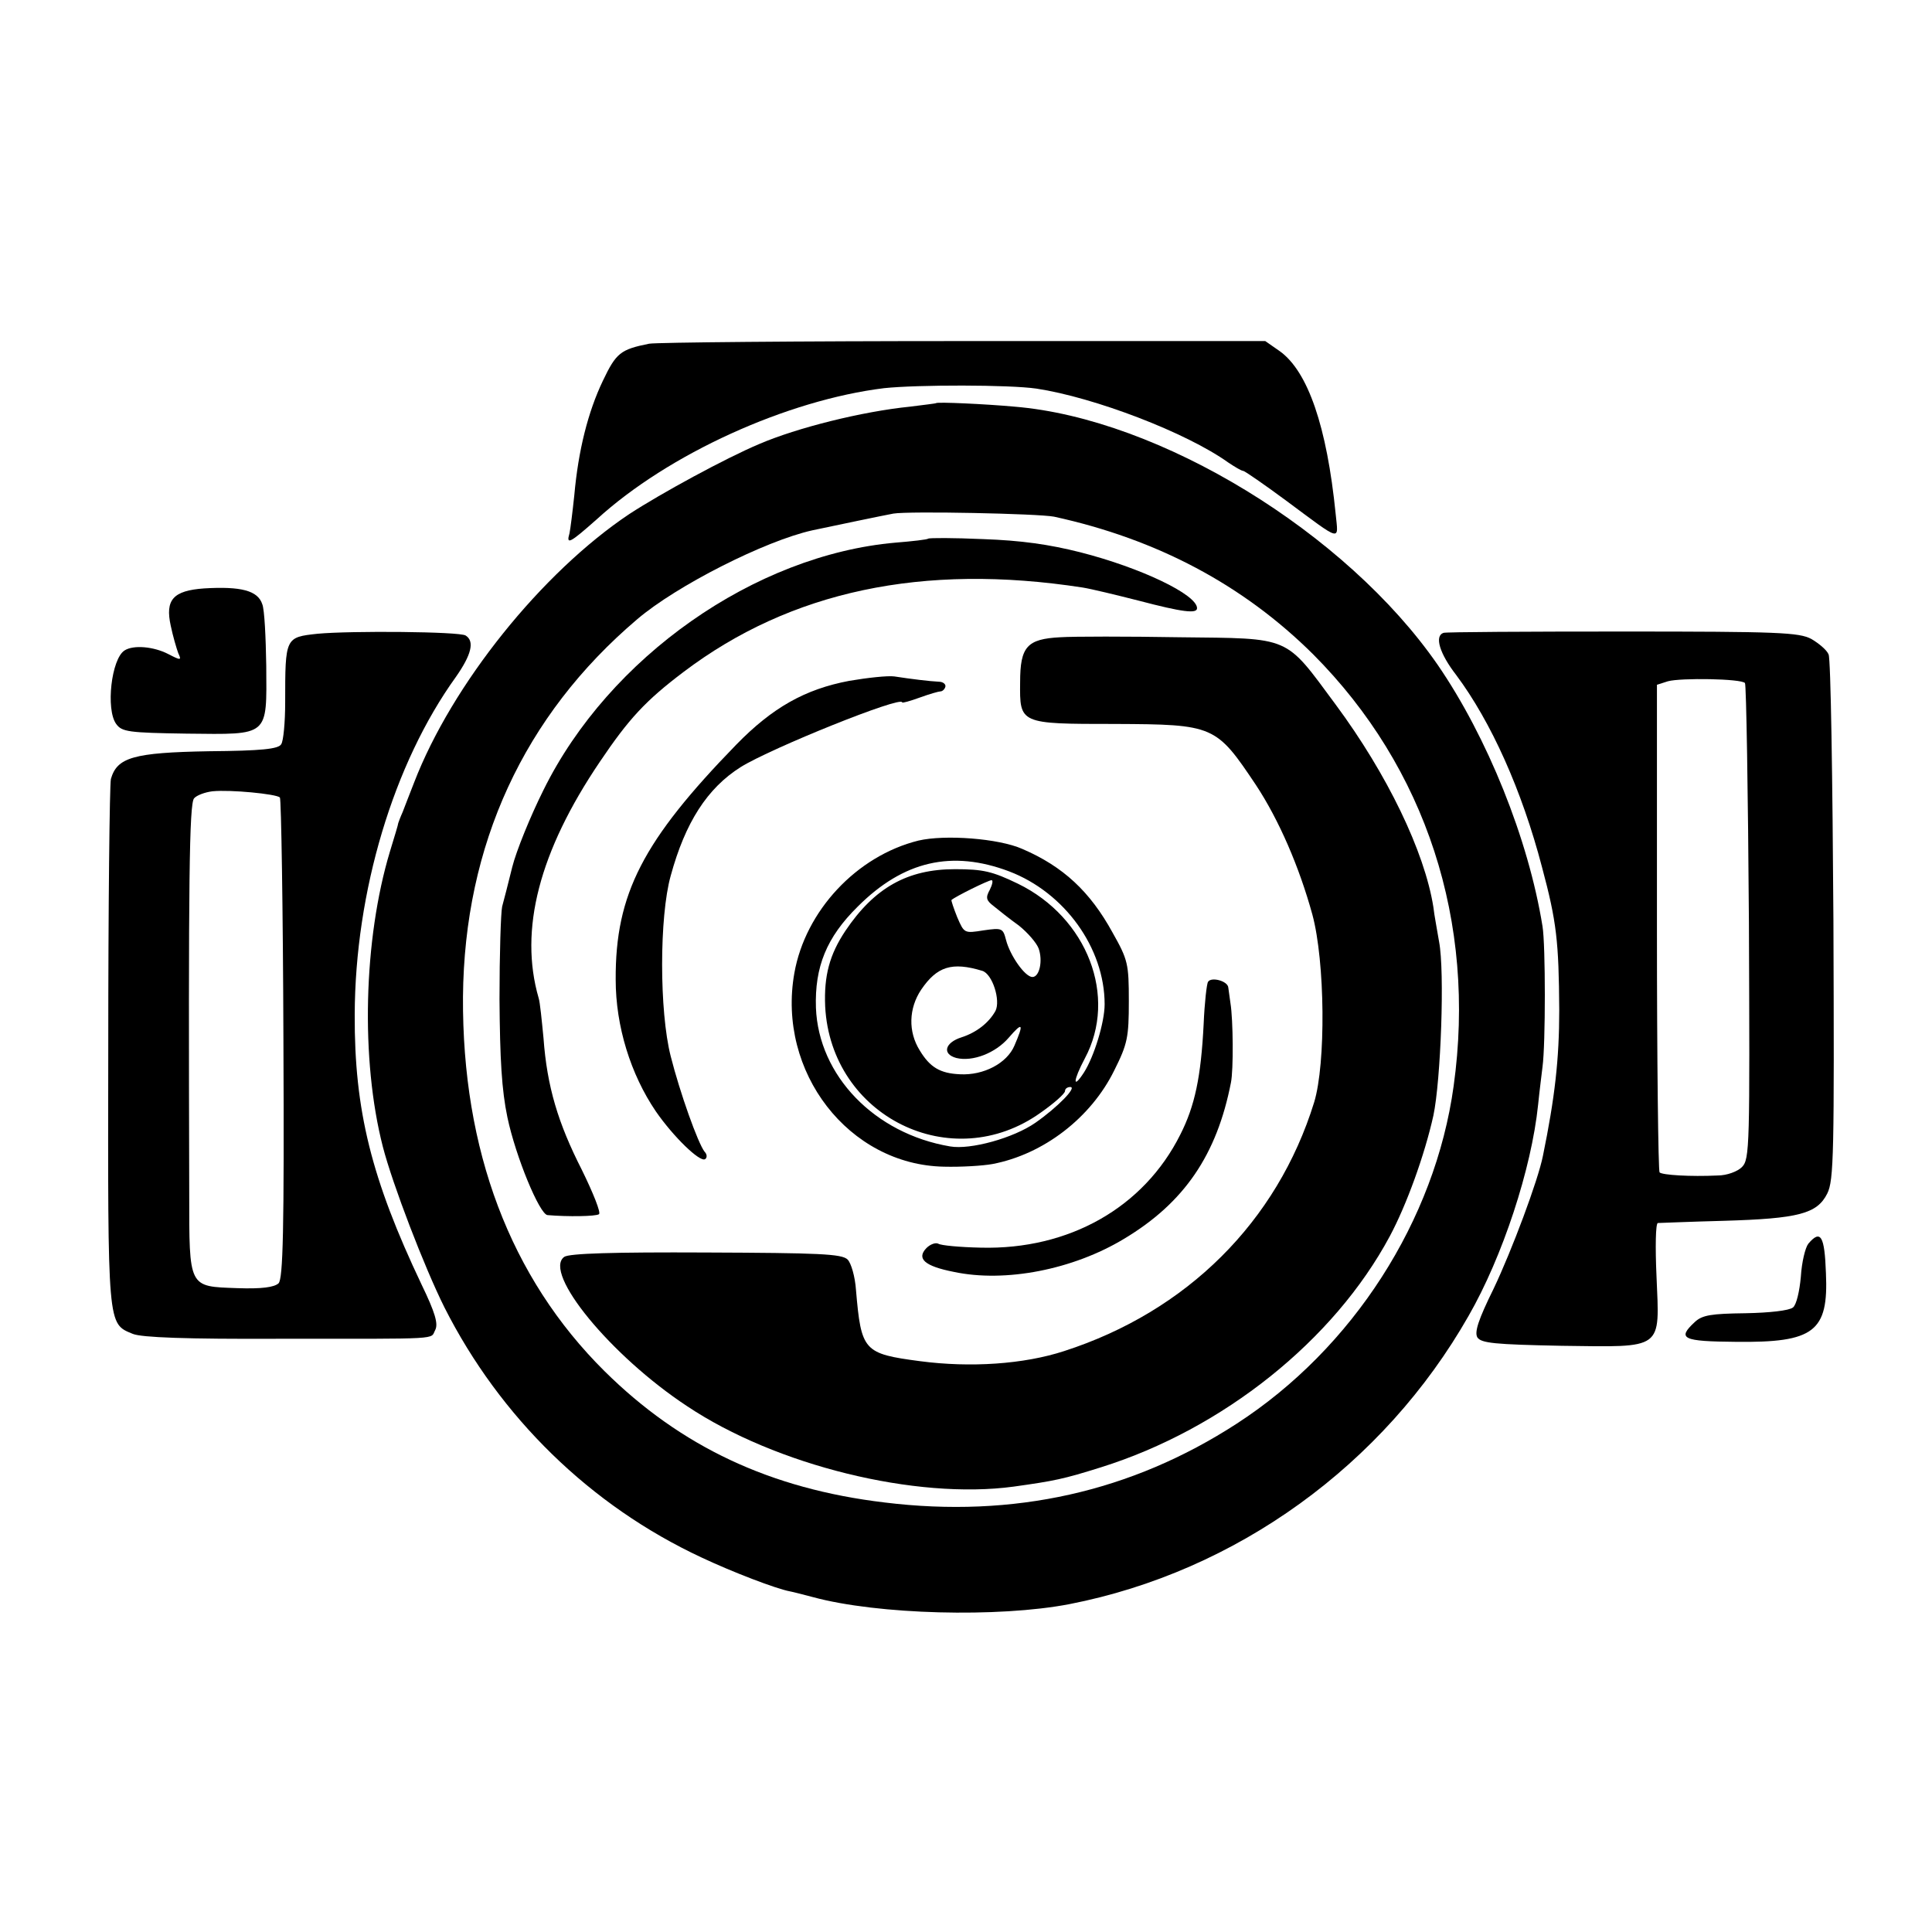 <?xml version="1.0" standalone="no"?>
<!DOCTYPE svg PUBLIC "-//W3C//DTD SVG 20010904//EN"
 "http://www.w3.org/TR/2001/REC-SVG-20010904/DTD/svg10.dtd">
<svg version="1.0" xmlns="http://www.w3.org/2000/svg"
 width="439pt" height="439pt" viewBox="0 0 439 439"
 preserveAspectRatio="xMidYMid meet">
<g transform="translate(0,439) scale(0.1,-0.1)"
fill="#000000" stroke="none">
<path d="M1475 3609 c-65 -13 -75 -21 -105 -84 -34 -71 -56 -159 -65 -260 -4
-38 -9 -78 -11 -87 -8 -27 1 -22 62 32 163 149 433 271 653 298 76 8 284 8
346 -1 132 -20 341 -100 436 -168 15 -10 30 -19 34 -19 3 0 48 -31 98 -68 128
-95 118 -92 112 -30 -20 199 -63 324 -127 370 l-33 23 -685 0 c-377 0 -698 -3
-715 -6z"/>
<path d="M2127 3474 c-1 -1 -28 -4 -59 -8 -109 -11 -257 -48 -343 -85 -76 -32
-223 -112 -295 -159 -199 -133 -403 -387 -489 -610 -10 -26 -22 -56 -26 -67
-5 -11 -9 -22 -10 -25 0 -3 -9 -32 -19 -65 -60 -199 -67 -473 -16 -671 22 -85
94 -273 140 -365 126 -249 331 -450 584 -568 70 -33 169 -71 201 -77 6 -1 29
-7 52 -13 147 -40 422 -47 583 -16 379 74 714 316 907 655 77 134 143 334 158
480 3 30 8 69 10 86 7 51 7 277 0 319 -32 199 -126 431 -238 594 -208 301
-632 560 -962 587 -66 6 -175 11 -178 8z m268 -258 c234 -51 430 -155 589
-313 256 -257 371 -608 319 -981 -42 -305 -229 -596 -493 -767 -239 -155 -507
-215 -800 -179 -260 31 -463 127 -636 298 -215 213 -324 503 -322 851 3 345
138 639 396 858 89 76 290 178 398 202 52 11 162 34 184 38 35 6 329 0 365 -7z"/>
<path d="M2109 3166 c-2 -2 -36 -6 -74 -9 -320 -28 -651 -260 -800 -562 -30
-60 -62 -139 -71 -175 -9 -36 -19 -76 -23 -90 -3 -14 -6 -108 -6 -210 1 -137
5 -207 18 -269 19 -90 73 -220 91 -222 46 -4 110 -3 117 2 5 3 -13 48 -39 101
-54 106 -79 189 -87 299 -4 41 -8 82 -11 91 -45 155 1 333 139 537 66 98 104
139 190 204 243 184 544 248 907 192 19 -3 77 -17 128 -30 99 -26 132 -30 132
-17 0 31 -128 92 -265 127 -71 18 -135 27 -221 30 -67 3 -123 3 -125 1z"/>
<path d="M2409 2942 c-75 -4 -91 -21 -91 -102 -1 -95 -2 -95 215 -95 226 -1
230 -3 321 -139 52 -79 98 -185 128 -294 29 -107 31 -339 4 -427 -84 -271
-289 -475 -568 -565 -92 -30 -213 -38 -327 -23 -129 17 -134 23 -146 162 -2
30 -11 61 -19 69 -13 13 -65 15 -322 16 -210 1 -311 -2 -322 -10 -49 -36 106
-225 279 -339 202 -135 520 -213 742 -183 93 13 113 17 199 44 277 87 529 288
656 525 38 71 79 184 99 274 17 80 26 328 13 395 -4 25 -11 60 -13 79 -20 126
-105 302 -222 460 -117 158 -99 150 -355 153 -118 2 -240 2 -271 0z"/>
<path d="M1930 2843 c-101 -19 -175 -61 -257 -145 -212 -218 -275 -339 -274
-534 0 -106 34 -215 91 -299 40 -58 100 -116 112 -109 5 3 5 11 -1 17 -15 19
-56 134 -77 217 -26 102 -26 317 0 410 33 121 83 199 159 247 69 43 367 163
367 147 0 -2 18 3 40 11 22 8 43 14 47 14 4 0 9 4 11 10 2 6 -5 12 -15 12 -21
1 -62 6 -101 12 -15 2 -61 -3 -102 -10z"/>
<path d="M2087 2480 c-141 -35 -257 -160 -282 -301 -40 -225 124 -436 340
-440 39 -1 88 2 110 6 116 22 224 105 277 213 30 60 33 75 33 157 0 85 -2 94
-37 156 -51 93 -112 150 -205 190 -54 24 -176 33 -236 19z m206 -70 c126 -48
217 -174 217 -302 0 -41 -24 -119 -47 -155 -26 -40 -25 -19 2 32 75 140 6 320
-152 397 -58 28 -79 33 -143 33 -108 0 -183 -42 -249 -140 -36 -54 -49 -102
-46 -172 13 -250 288 -386 490 -241 30 21 55 43 55 49 0 5 5 9 12 9 16 0 -29
-46 -79 -81 -50 -35 -148 -62 -194 -54 -172 29 -299 161 -305 315 -3 93 24
160 95 230 104 104 214 129 344 80z m-44 -42 c-10 -18 -8 -24 9 -37 11 -9 36
-29 57 -44 20 -16 40 -39 45 -52 10 -28 2 -65 -14 -65 -17 0 -51 49 -60 84 -7
27 -9 28 -51 22 -44 -7 -44 -7 -60 30 -8 20 -14 38 -13 39 9 8 84 45 91 45 4
0 2 -10 -4 -22z m-17 -184 c23 -7 42 -67 30 -91 -15 -27 -43 -49 -77 -60 -38
-12 -45 -38 -12 -47 37 -9 89 11 119 46 32 37 35 33 13 -18 -17 -40 -70 -68
-124 -65 -45 2 -68 16 -91 54 -27 43 -25 96 3 138 36 53 70 64 139 43z"/>
<path d="M2745 2159 c-3 -4 -8 -48 -10 -96 -6 -120 -20 -186 -53 -251 -83
-166 -253 -262 -453 -257 -48 1 -91 5 -97 9 -6 3 -18 -1 -27 -10 -23 -24 -4
-41 62 -54 117 -25 271 5 387 75 137 82 211 191 243 355 6 29 5 143 -1 180 -2
14 -4 30 -5 36 -1 15 -39 25 -46 13z"/>
<path d="M464 3053 c-71 -5 -89 -26 -76 -85 5 -24 13 -51 17 -62 8 -17 6 -17
-23 -2 -33 17 -79 21 -99 8 -30 -19 -43 -134 -19 -167 13 -18 28 -20 160 -22
189 -2 182 -8 181 154 -1 65 -4 128 -9 140 -10 31 -48 41 -132 36z"/>
<path d="M722 2950 c-74 -8 -74 -8 -74 -156 0 -45 -4 -88 -9 -95 -6 -11 -45
-15 -164 -16 -172 -3 -209 -14 -223 -63 -3 -14 -6 -289 -6 -611 -1 -639 -2
-626 56 -650 20 -8 119 -12 336 -11 373 0 339 -2 351 20 7 14 0 39 -31 103
-114 240 -153 396 -152 614 1 279 88 570 230 767 35 50 43 81 22 94 -14 9
-260 11 -336 4z m-86 -372 c3 -4 7 -251 8 -549 2 -439 -1 -544 -11 -555 -10
-9 -38 -13 -94 -11 -111 4 -109 -1 -109 216 -2 710 0 884 11 897 6 7 25 14 42
16 41 4 144 -6 153 -14z"/>
<path d="M3280 2952 c-21 -7 -9 -47 29 -96 79 -106 149 -261 195 -437 33 -123
38 -168 39 -324 0 -112 -10 -199 -37 -331 -11 -56 -71 -216 -112 -302 -35 -71
-44 -99 -37 -111 9 -13 39 -16 191 -19 234 -3 223 -11 216 158 -3 66 -2 120 3
121 4 0 72 3 150 5 170 5 212 16 235 62 15 30 16 91 14 620 -2 323 -6 595 -11
605 -4 10 -22 25 -39 35 -28 15 -75 17 -428 17 -219 0 -402 -1 -408 -3z m685
-114 c3 -3 7 -248 9 -544 2 -509 2 -538 -16 -556 -10 -10 -34 -19 -55 -19 -62
-3 -126 1 -132 7 -3 3 -6 254 -6 557 l0 551 25 8 c29 8 166 6 175 -4z"/>
<path d="M4109 1564 c-7 -9 -15 -42 -17 -75 -3 -33 -10 -64 -18 -70 -9 -7 -53
-12 -108 -13 -77 -1 -98 -4 -115 -20 -41 -38 -28 -44 94 -45 177 -2 210 23
204 156 -3 85 -12 100 -40 67z"/>
</g>
</svg>
